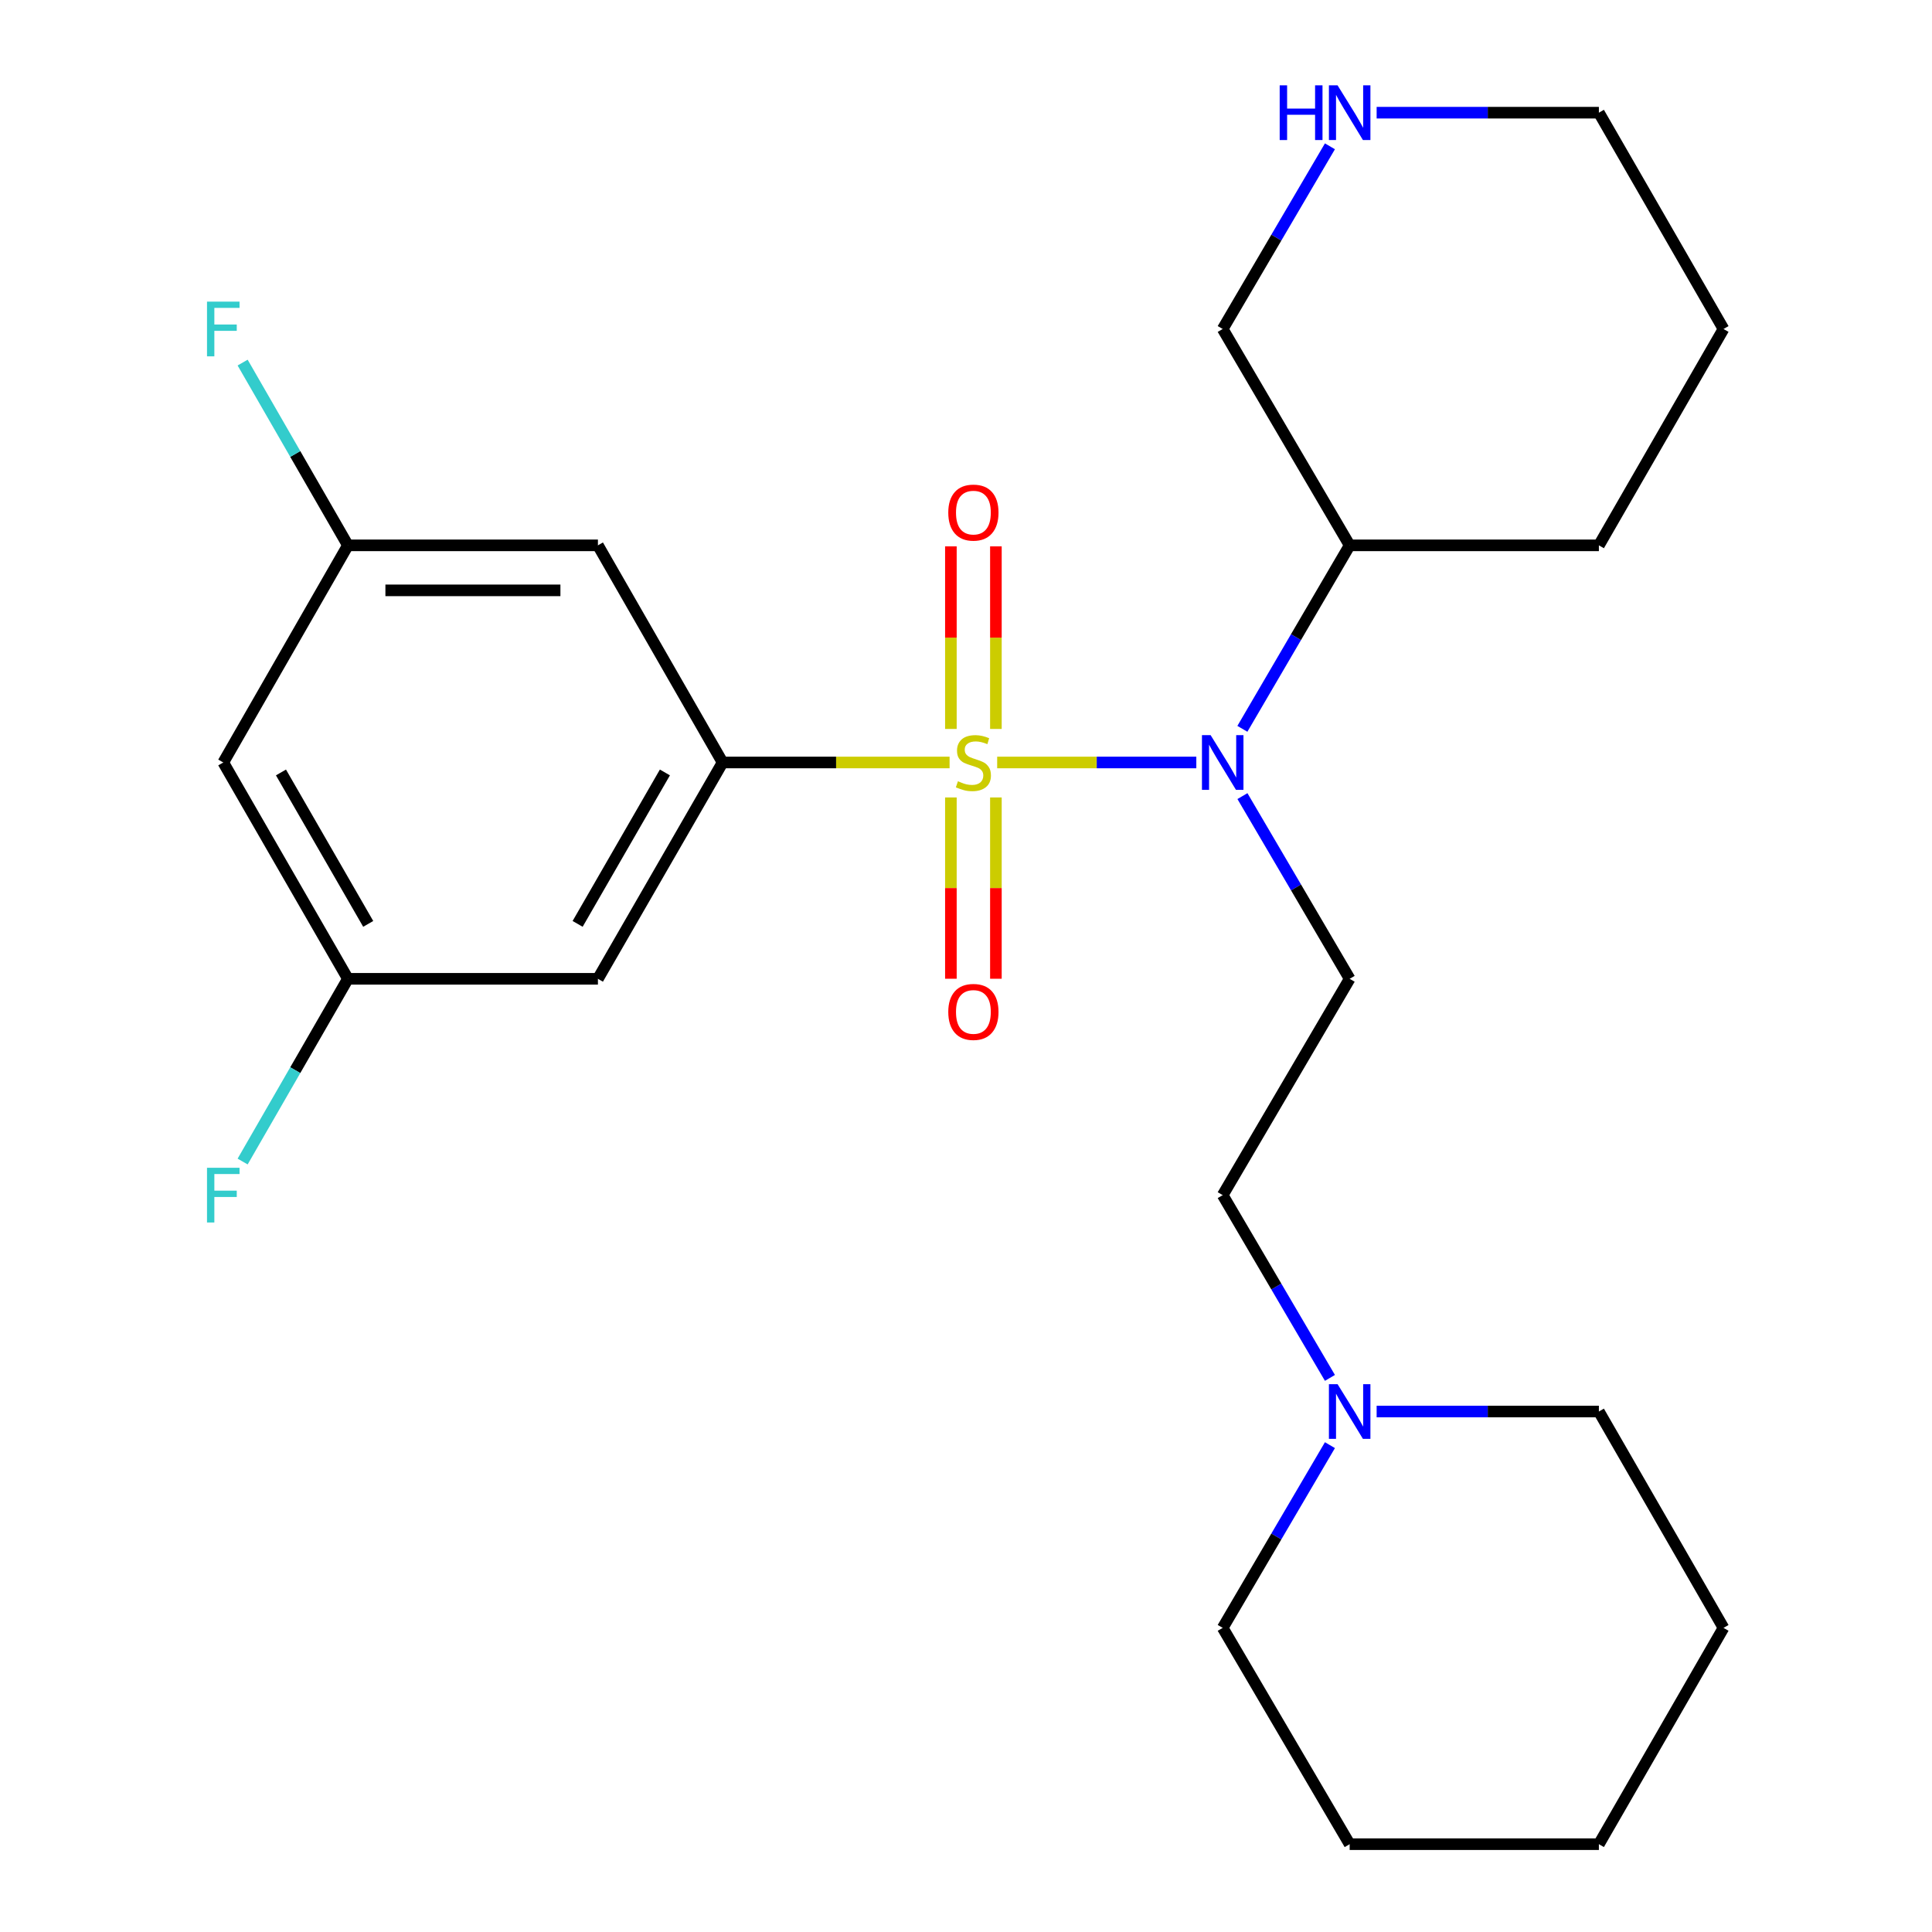 <?xml version='1.0' encoding='iso-8859-1'?>
<svg version='1.1' baseProfile='full'
              xmlns='http://www.w3.org/2000/svg'
                      xmlns:rdkit='http://www.rdkit.org/xml'
                      xmlns:xlink='http://www.w3.org/1999/xlink'
                  xml:space='preserve'
width='1000px' height='1000px' viewBox='0 0 1000 1000'>
<!-- END OF HEADER -->
<rect style='opacity:1.0;fill:#FFFFFF;stroke:none' width='1000' height='1000' x='0' y='0'> </rect>
<path class='bond-0' d='M 491.501,394.657 L 432.76,394.657' style='fill:none;fill-rule:evenodd;stroke:#CCCC00;stroke-width:6px;stroke-linecap:butt;stroke-linejoin:miter;stroke-opacity:1' />
<path class='bond-0' d='M 432.76,394.657 L 374.018,394.657' style='fill:none;fill-rule:evenodd;stroke:#000000;stroke-width:6px;stroke-linecap:butt;stroke-linejoin:miter;stroke-opacity:1' />
<path class='bond-1' d='M 516.133,394.657 L 567.673,394.657' style='fill:none;fill-rule:evenodd;stroke:#CCCC00;stroke-width:6px;stroke-linecap:butt;stroke-linejoin:miter;stroke-opacity:1' />
<path class='bond-1' d='M 567.673,394.657 L 619.213,394.657' style='fill:none;fill-rule:evenodd;stroke:#0000FF;stroke-width:6px;stroke-linecap:butt;stroke-linejoin:miter;stroke-opacity:1' />
<path class='bond-5' d='M 515.475,377.301 L 515.475,330.05' style='fill:none;fill-rule:evenodd;stroke:#CCCC00;stroke-width:6px;stroke-linecap:butt;stroke-linejoin:miter;stroke-opacity:1' />
<path class='bond-5' d='M 515.475,330.05 L 515.475,282.798' style='fill:none;fill-rule:evenodd;stroke:#FF0000;stroke-width:6px;stroke-linecap:butt;stroke-linejoin:miter;stroke-opacity:1' />
<path class='bond-5' d='M 492.178,377.301 L 492.178,330.05' style='fill:none;fill-rule:evenodd;stroke:#CCCC00;stroke-width:6px;stroke-linecap:butt;stroke-linejoin:miter;stroke-opacity:1' />
<path class='bond-5' d='M 492.178,330.05 L 492.178,282.798' style='fill:none;fill-rule:evenodd;stroke:#FF0000;stroke-width:6px;stroke-linecap:butt;stroke-linejoin:miter;stroke-opacity:1' />
<path class='bond-6' d='M 492.178,412.762 L 492.178,459.679' style='fill:none;fill-rule:evenodd;stroke:#CCCC00;stroke-width:6px;stroke-linecap:butt;stroke-linejoin:miter;stroke-opacity:1' />
<path class='bond-6' d='M 492.178,459.679 L 492.178,506.595' style='fill:none;fill-rule:evenodd;stroke:#FF0000;stroke-width:6px;stroke-linecap:butt;stroke-linejoin:miter;stroke-opacity:1' />
<path class='bond-6' d='M 515.475,412.762 L 515.475,459.679' style='fill:none;fill-rule:evenodd;stroke:#CCCC00;stroke-width:6px;stroke-linecap:butt;stroke-linejoin:miter;stroke-opacity:1' />
<path class='bond-6' d='M 515.475,459.679 L 515.475,506.595' style='fill:none;fill-rule:evenodd;stroke:#FF0000;stroke-width:6px;stroke-linecap:butt;stroke-linejoin:miter;stroke-opacity:1' />
<path class='bond-3' d='M 374.018,394.657 L 309.483,506.629' style='fill:none;fill-rule:evenodd;stroke:#000000;stroke-width:6px;stroke-linecap:butt;stroke-linejoin:miter;stroke-opacity:1' />
<path class='bond-3' d='M 344.152,399.819 L 298.978,478.2' style='fill:none;fill-rule:evenodd;stroke:#000000;stroke-width:6px;stroke-linecap:butt;stroke-linejoin:miter;stroke-opacity:1' />
<path class='bond-4' d='M 374.018,394.657 L 309.483,282.27' style='fill:none;fill-rule:evenodd;stroke:#000000;stroke-width:6px;stroke-linecap:butt;stroke-linejoin:miter;stroke-opacity:1' />
<path class='bond-2' d='M 643.086,412.062 L 670.835,459.346' style='fill:none;fill-rule:evenodd;stroke:#0000FF;stroke-width:6px;stroke-linecap:butt;stroke-linejoin:miter;stroke-opacity:1' />
<path class='bond-2' d='M 670.835,459.346 L 698.585,506.629' style='fill:none;fill-rule:evenodd;stroke:#000000;stroke-width:6px;stroke-linecap:butt;stroke-linejoin:miter;stroke-opacity:1' />
<path class='bond-8' d='M 643.054,377.242 L 670.819,329.756' style='fill:none;fill-rule:evenodd;stroke:#0000FF;stroke-width:6px;stroke-linecap:butt;stroke-linejoin:miter;stroke-opacity:1' />
<path class='bond-8' d='M 670.819,329.756 L 698.585,282.27' style='fill:none;fill-rule:evenodd;stroke:#000000;stroke-width:6px;stroke-linecap:butt;stroke-linejoin:miter;stroke-opacity:1' />
<path class='bond-13' d='M 698.585,506.629 L 632.871,618.602' style='fill:none;fill-rule:evenodd;stroke:#000000;stroke-width:6px;stroke-linecap:butt;stroke-linejoin:miter;stroke-opacity:1' />
<path class='bond-10' d='M 309.483,506.629 L 180.075,506.629' style='fill:none;fill-rule:evenodd;stroke:#000000;stroke-width:6px;stroke-linecap:butt;stroke-linejoin:miter;stroke-opacity:1' />
<path class='bond-9' d='M 309.483,282.27 L 180.075,282.27' style='fill:none;fill-rule:evenodd;stroke:#000000;stroke-width:6px;stroke-linecap:butt;stroke-linejoin:miter;stroke-opacity:1' />
<path class='bond-9' d='M 290.072,305.568 L 199.487,305.568' style='fill:none;fill-rule:evenodd;stroke:#000000;stroke-width:6px;stroke-linecap:butt;stroke-linejoin:miter;stroke-opacity:1' />
<path class='bond-7' d='M 688.372,713.194 L 660.621,665.898' style='fill:none;fill-rule:evenodd;stroke:#0000FF;stroke-width:6px;stroke-linecap:butt;stroke-linejoin:miter;stroke-opacity:1' />
<path class='bond-7' d='M 660.621,665.898 L 632.871,618.602' style='fill:none;fill-rule:evenodd;stroke:#000000;stroke-width:6px;stroke-linecap:butt;stroke-linejoin:miter;stroke-opacity:1' />
<path class='bond-17' d='M 688.371,748.006 L 660.621,795.296' style='fill:none;fill-rule:evenodd;stroke:#0000FF;stroke-width:6px;stroke-linecap:butt;stroke-linejoin:miter;stroke-opacity:1' />
<path class='bond-17' d='M 660.621,795.296 L 632.871,842.586' style='fill:none;fill-rule:evenodd;stroke:#000000;stroke-width:6px;stroke-linecap:butt;stroke-linejoin:miter;stroke-opacity:1' />
<path class='bond-18' d='M 712.549,730.6 L 770.063,730.6' style='fill:none;fill-rule:evenodd;stroke:#0000FF;stroke-width:6px;stroke-linecap:butt;stroke-linejoin:miter;stroke-opacity:1' />
<path class='bond-18' d='M 770.063,730.6 L 827.578,730.6' style='fill:none;fill-rule:evenodd;stroke:#000000;stroke-width:6px;stroke-linecap:butt;stroke-linejoin:miter;stroke-opacity:1' />
<path class='bond-16' d='M 698.585,282.27 L 632.871,170.284' style='fill:none;fill-rule:evenodd;stroke:#000000;stroke-width:6px;stroke-linecap:butt;stroke-linejoin:miter;stroke-opacity:1' />
<path class='bond-20' d='M 698.585,282.27 L 827.578,282.27' style='fill:none;fill-rule:evenodd;stroke:#000000;stroke-width:6px;stroke-linecap:butt;stroke-linejoin:miter;stroke-opacity:1' />
<path class='bond-12' d='M 180.075,282.27 L 115.566,394.657' style='fill:none;fill-rule:evenodd;stroke:#000000;stroke-width:6px;stroke-linecap:butt;stroke-linejoin:miter;stroke-opacity:1' />
<path class='bond-15' d='M 180.075,282.27 L 152.83,234.973' style='fill:none;fill-rule:evenodd;stroke:#000000;stroke-width:6px;stroke-linecap:butt;stroke-linejoin:miter;stroke-opacity:1' />
<path class='bond-15' d='M 152.83,234.973 L 125.584,187.675' style='fill:none;fill-rule:evenodd;stroke:#33CCCC;stroke-width:6px;stroke-linecap:butt;stroke-linejoin:miter;stroke-opacity:1' />
<path class='bond-14' d='M 180.075,506.629 L 152.83,553.92' style='fill:none;fill-rule:evenodd;stroke:#000000;stroke-width:6px;stroke-linecap:butt;stroke-linejoin:miter;stroke-opacity:1' />
<path class='bond-14' d='M 152.83,553.92 L 125.585,601.211' style='fill:none;fill-rule:evenodd;stroke:#33CCCC;stroke-width:6px;stroke-linecap:butt;stroke-linejoin:miter;stroke-opacity:1' />
<path class='bond-25' d='M 180.075,506.629 L 115.566,394.657' style='fill:none;fill-rule:evenodd;stroke:#000000;stroke-width:6px;stroke-linecap:butt;stroke-linejoin:miter;stroke-opacity:1' />
<path class='bond-25' d='M 190.586,478.203 L 145.43,399.822' style='fill:none;fill-rule:evenodd;stroke:#000000;stroke-width:6px;stroke-linecap:butt;stroke-linejoin:miter;stroke-opacity:1' />
<path class='bond-11' d='M 688.369,75.73 L 660.62,123.007' style='fill:none;fill-rule:evenodd;stroke:#0000FF;stroke-width:6px;stroke-linecap:butt;stroke-linejoin:miter;stroke-opacity:1' />
<path class='bond-11' d='M 660.62,123.007 L 632.871,170.284' style='fill:none;fill-rule:evenodd;stroke:#000000;stroke-width:6px;stroke-linecap:butt;stroke-linejoin:miter;stroke-opacity:1' />
<path class='bond-26' d='M 712.549,58.325 L 770.063,58.325' style='fill:none;fill-rule:evenodd;stroke:#0000FF;stroke-width:6px;stroke-linecap:butt;stroke-linejoin:miter;stroke-opacity:1' />
<path class='bond-26' d='M 770.063,58.325 L 827.578,58.325' style='fill:none;fill-rule:evenodd;stroke:#000000;stroke-width:6px;stroke-linecap:butt;stroke-linejoin:miter;stroke-opacity:1' />
<path class='bond-23' d='M 632.871,842.586 L 698.585,954.545' style='fill:none;fill-rule:evenodd;stroke:#000000;stroke-width:6px;stroke-linecap:butt;stroke-linejoin:miter;stroke-opacity:1' />
<path class='bond-22' d='M 827.578,730.6 L 892.087,842.586' style='fill:none;fill-rule:evenodd;stroke:#000000;stroke-width:6px;stroke-linecap:butt;stroke-linejoin:miter;stroke-opacity:1' />
<path class='bond-19' d='M 827.578,58.325 L 892.087,170.284' style='fill:none;fill-rule:evenodd;stroke:#000000;stroke-width:6px;stroke-linecap:butt;stroke-linejoin:miter;stroke-opacity:1' />
<path class='bond-21' d='M 827.578,282.27 L 892.087,170.284' style='fill:none;fill-rule:evenodd;stroke:#000000;stroke-width:6px;stroke-linecap:butt;stroke-linejoin:miter;stroke-opacity:1' />
<path class='bond-24' d='M 892.087,842.586 L 827.578,954.545' style='fill:none;fill-rule:evenodd;stroke:#000000;stroke-width:6px;stroke-linecap:butt;stroke-linejoin:miter;stroke-opacity:1' />
<path class='bond-27' d='M 698.585,954.545 L 827.578,954.545' style='fill:none;fill-rule:evenodd;stroke:#000000;stroke-width:6px;stroke-linecap:butt;stroke-linejoin:miter;stroke-opacity:1' />
<path  class='atom-0' d='M 495.827 404.377
Q 496.147 404.497, 497.467 405.057
Q 498.787 405.617, 500.227 405.977
Q 501.707 406.297, 503.147 406.297
Q 505.827 406.297, 507.387 405.017
Q 508.947 403.697, 508.947 401.417
Q 508.947 399.857, 508.147 398.897
Q 507.387 397.937, 506.187 397.417
Q 504.987 396.897, 502.987 396.297
Q 500.467 395.537, 498.947 394.817
Q 497.467 394.097, 496.387 392.577
Q 495.347 391.057, 495.347 388.497
Q 495.347 384.937, 497.747 382.737
Q 500.187 380.537, 504.987 380.537
Q 508.267 380.537, 511.987 382.097
L 511.067 385.177
Q 507.667 383.777, 505.107 383.777
Q 502.347 383.777, 500.827 384.937
Q 499.307 386.057, 499.347 388.017
Q 499.347 389.537, 500.107 390.457
Q 500.907 391.377, 502.027 391.897
Q 503.187 392.417, 505.107 393.017
Q 507.667 393.817, 509.187 394.617
Q 510.707 395.417, 511.787 397.057
Q 512.907 398.657, 512.907 401.417
Q 512.907 405.337, 510.267 407.457
Q 507.667 409.537, 503.307 409.537
Q 500.787 409.537, 498.867 408.977
Q 496.987 408.457, 494.747 407.537
L 495.827 404.377
' fill='#CCCC00'/>
<path  class='atom-2' d='M 626.611 380.497
L 635.891 395.497
Q 636.811 396.977, 638.291 399.657
Q 639.771 402.337, 639.851 402.497
L 639.851 380.497
L 643.611 380.497
L 643.611 408.817
L 639.731 408.817
L 629.771 392.417
Q 628.611 390.497, 627.371 388.297
Q 626.171 386.097, 625.811 385.417
L 625.811 408.817
L 622.131 408.817
L 622.131 380.497
L 626.611 380.497
' fill='#0000FF'/>
<path  class='atom-6' d='M 490.827 265.316
Q 490.827 258.516, 494.187 254.716
Q 497.547 250.916, 503.827 250.916
Q 510.107 250.916, 513.467 254.716
Q 516.827 258.516, 516.827 265.316
Q 516.827 272.196, 513.427 276.116
Q 510.027 279.996, 503.827 279.996
Q 497.587 279.996, 494.187 276.116
Q 490.827 272.236, 490.827 265.316
M 503.827 276.796
Q 508.147 276.796, 510.467 273.916
Q 512.827 270.996, 512.827 265.316
Q 512.827 259.756, 510.467 256.956
Q 508.147 254.116, 503.827 254.116
Q 499.507 254.116, 497.147 256.916
Q 494.827 259.716, 494.827 265.316
Q 494.827 271.036, 497.147 273.916
Q 499.507 276.796, 503.827 276.796
' fill='#FF0000'/>
<path  class='atom-7' d='M 490.827 523.769
Q 490.827 516.969, 494.187 513.169
Q 497.547 509.369, 503.827 509.369
Q 510.107 509.369, 513.467 513.169
Q 516.827 516.969, 516.827 523.769
Q 516.827 530.649, 513.427 534.569
Q 510.027 538.449, 503.827 538.449
Q 497.587 538.449, 494.187 534.569
Q 490.827 530.689, 490.827 523.769
M 503.827 535.249
Q 508.147 535.249, 510.467 532.369
Q 512.827 529.449, 512.827 523.769
Q 512.827 518.209, 510.467 515.409
Q 508.147 512.569, 503.827 512.569
Q 499.507 512.569, 497.147 515.369
Q 494.827 518.169, 494.827 523.769
Q 494.827 529.489, 497.147 532.369
Q 499.507 535.249, 503.827 535.249
' fill='#FF0000'/>
<path  class='atom-8' d='M 692.325 716.44
L 701.605 731.44
Q 702.525 732.92, 704.005 735.6
Q 705.485 738.28, 705.565 738.44
L 705.565 716.44
L 709.325 716.44
L 709.325 744.76
L 705.445 744.76
L 695.485 728.36
Q 694.325 726.44, 693.085 724.24
Q 691.885 722.04, 691.525 721.36
L 691.525 744.76
L 687.845 744.76
L 687.845 716.44
L 692.325 716.44
' fill='#0000FF'/>
<path  class='atom-12' d='M 662.365 44.165
L 666.205 44.165
L 666.205 56.205
L 680.685 56.205
L 680.685 44.165
L 684.525 44.165
L 684.525 72.485
L 680.685 72.485
L 680.685 59.405
L 666.205 59.405
L 666.205 72.485
L 662.365 72.485
L 662.365 44.165
' fill='#0000FF'/>
<path  class='atom-12' d='M 692.325 44.165
L 701.605 59.165
Q 702.525 60.645, 704.005 63.325
Q 705.485 66.005, 705.565 66.165
L 705.565 44.165
L 709.325 44.165
L 709.325 72.485
L 705.445 72.485
L 695.485 56.085
Q 694.325 54.165, 693.085 51.965
Q 691.885 49.765, 691.525 49.085
L 691.525 72.485
L 687.845 72.485
L 687.845 44.165
L 692.325 44.165
' fill='#0000FF'/>
<path  class='atom-15' d='M 107.146 604.442
L 123.986 604.442
L 123.986 607.682
L 110.946 607.682
L 110.946 616.282
L 122.546 616.282
L 122.546 619.562
L 110.946 619.562
L 110.946 632.762
L 107.146 632.762
L 107.146 604.442
' fill='#33CCCC'/>
<path  class='atom-16' d='M 107.146 156.124
L 123.986 156.124
L 123.986 159.364
L 110.946 159.364
L 110.946 167.964
L 122.546 167.964
L 122.546 171.244
L 110.946 171.244
L 110.946 184.444
L 107.146 184.444
L 107.146 156.124
' fill='#33CCCC'/>
</svg>
